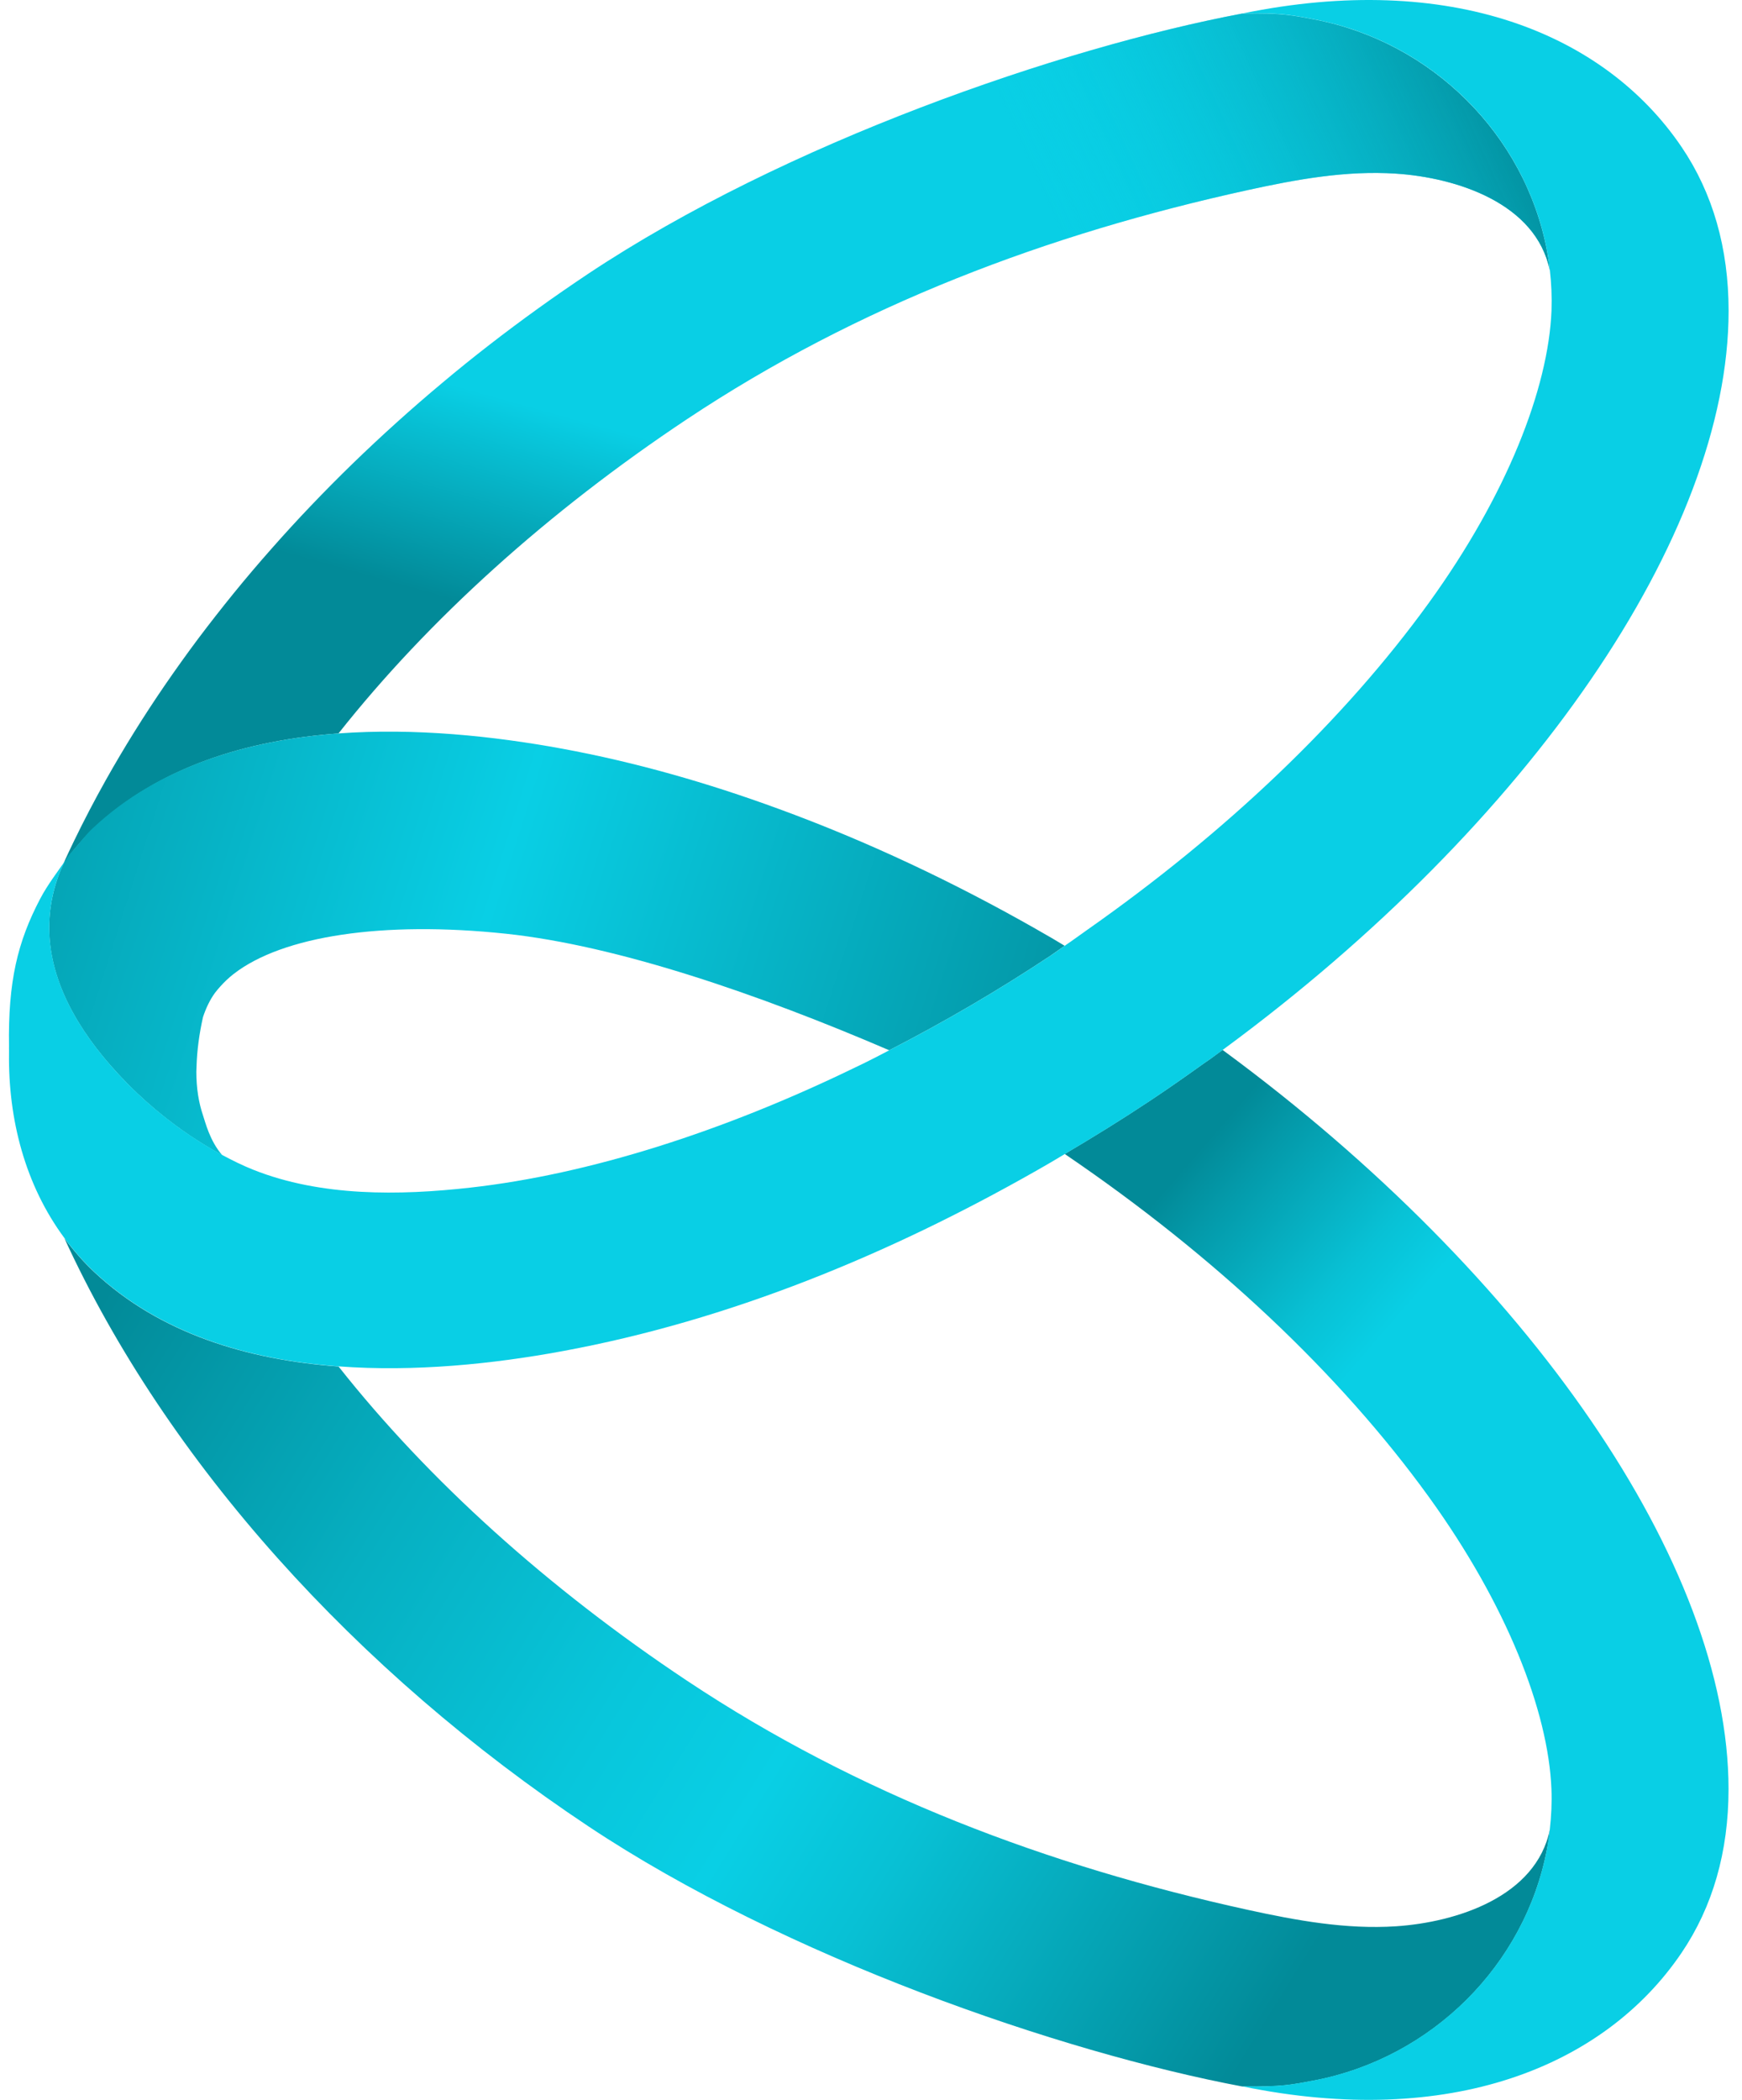 <?xml version="1.0" encoding="UTF-8"?>
<svg width="78px" height="94px" viewBox="0 0 78 94" version="1.1" xmlns="http://www.w3.org/2000/svg" xmlns:xlink="http://www.w3.org/1999/xlink">
    <title>8A1BF767-7754-4AD4-AD3C-4D445E387FEF</title>
    <defs>
        <linearGradient x1="40.268%" y1="75.325%" x2="62.117%" y2="29.604%" id="linearGradient-1">
            <stop stop-color="#028A98" offset="0%"></stop>
            <stop stop-color="#09CFE5" offset="44.63%"></stop>
        </linearGradient>
        <linearGradient x1="105.26%" y1="33.159%" x2="29.765%" y2="53.245%" id="linearGradient-2">
            <stop stop-color="#028A98" offset="0%"></stop>
            <stop stop-color="#09CFE5" stop-opacity="0" offset="44.63%"></stop>
        </linearGradient>
        <linearGradient x1="102.762%" y1="68.896%" x2="-6.071%" y2="30.087%" id="linearGradient-3">
            <stop stop-color="#028A98" offset="10.61%"></stop>
            <stop stop-color="#049BAB" offset="18.45%"></stop>
            <stop stop-color="#08C1D5" offset="37.09%"></stop>
            <stop stop-color="#09CFE5" offset="46.68%"></stop>
            <stop stop-color="#08C6DB" offset="57.88%"></stop>
            <stop stop-color="#06AFC1" offset="76.8%"></stop>
            <stop stop-color="#028A98" offset="100%"></stop>
        </linearGradient>
        <linearGradient x1="13.665%" y1="11.117%" x2="50.34%" y2="63.344%" id="linearGradient-4">
            <stop stop-color="#028A98" offset="3.88%"></stop>
            <stop stop-color="#049BAB" offset="14.08%"></stop>
            <stop stop-color="#08C1D5" offset="38.33%"></stop>
            <stop stop-color="#09CFE5" offset="50.79%"></stop>
        </linearGradient>
        <linearGradient x1="262.299%" y1="80.68%" x2="-238.086%" y2="13.792%" id="linearGradient-5">
            <stop stop-color="#028A98" offset="29.67%"></stop>
            <stop stop-color="#09CFE5" offset="43.91%"></stop>
            <stop stop-color="#028A98" offset="58.05%"></stop>
        </linearGradient>
        <linearGradient x1="-395808.945%" y1="175428.095%" x2="395812.794%" y2="-175280.073%" id="linearGradient-6">
            <stop stop-color="#028A98" offset="0%"></stop>
            <stop stop-color="#09CFE5" offset="44.63%"></stop>
        </linearGradient>
    </defs>
    <g id="LPs" stroke="none" stroke-width="1" fill="none" fill-rule="evenodd">
        <g id="crwd_Home_v1" transform="translate(-755, -770)" fill-rule="nonzero">
            <g id="crwd_capital" transform="translate(755.4, 770)">
                <path d="M14.756,32.832 C18.773,27.752 24.115,22.919 30.363,18.763 C38.015,13.674 46.505,10.474 55.476,8.508 C57.654,8.031 59.876,7.625 62.099,7.772 C64.827,7.951 68.378,9.098 68.994,12.104 C68.96,11.814 68.921,11.527 68.87,11.248 C67.891,6.034 63.705,1.878 58.444,0.87 C58.276,0.837 58.118,0.809 57.966,0.781 C57.91,0.77 57.854,0.759 57.797,0.75 C57.758,0.745 57.719,0.739 57.679,0.731 C57.614,0.72 57.547,0.709 57.479,0.7 C57.437,0.695 57.395,0.689 57.35,0.684 C57.283,0.675 57.215,0.667 57.145,0.658 C57.097,0.653 57.041,0.65 56.99,0.645 C56.92,0.639 56.849,0.631 56.773,0.628 C56.717,0.625 56.65,0.622 56.59,0.619 C56.512,0.617 56.436,0.611 56.349,0.608 C56.278,0.606 56.197,0.606 56.118,0.606 C56.031,0.603 55.946,0.603 55.848,0.603 C55.763,0.603 55.665,0.603 55.572,0.606 C55.454,0.606 55.341,0.606 55.212,0.608 C47.079,2.143 34.749,6.399 25.944,12.251 C25.184,12.758 24.433,13.276 23.69,13.811 C22.951,14.343 22.222,14.886 21.505,15.443 C20.79,15.997 20.084,16.566 19.392,17.148 C18.703,17.724 18.022,18.315 17.355,18.917 C16.691,19.515 16.039,20.125 15.397,20.747 C14.761,21.365 14.137,21.994 13.526,22.635 C12.919,23.27 12.325,23.919 11.746,24.576 C11.169,25.228 10.606,25.891 10.058,26.565 C9.515,27.234 8.986,27.91 8.468,28.598 C7.959,29.278 7.464,29.972 6.983,30.671 C6.508,31.364 6.049,32.066 5.605,32.779 C5.166,33.484 4.744,34.197 4.339,34.918 C3.841,35.807 3.368,36.709 2.924,37.626 C2.85,37.779 2.777,37.932 2.704,38.085 C2.637,38.23 2.414,38.684 2.384,38.84 C2.502,38.746 2.704,38.292 2.8,38.175 C2.904,38.046 3.011,37.921 3.118,37.796 C3.337,37.542 3.568,37.297 3.813,37.066 C6.755,34.303 10.688,33.13 14.756,32.832 Z" id="Path" fill="url(#linearGradient-1)"></path>
                <path d="M14.756,32.832 C18.773,27.752 24.115,22.919 30.363,18.763 C38.015,13.674 46.505,10.474 55.476,8.508 C57.654,8.031 59.876,7.625 62.099,7.772 C64.827,7.951 68.378,9.098 68.994,12.104 C68.96,11.814 68.921,11.527 68.87,11.248 C67.891,6.034 63.705,1.878 58.444,0.87 C58.276,0.837 58.118,0.809 57.966,0.781 C57.91,0.77 57.854,0.759 57.797,0.75 C57.758,0.745 57.719,0.739 57.679,0.731 C57.614,0.72 57.547,0.709 57.479,0.7 C57.437,0.695 57.395,0.689 57.35,0.684 C57.283,0.675 57.215,0.667 57.145,0.658 C57.097,0.653 57.041,0.65 56.99,0.645 C56.92,0.639 56.849,0.631 56.773,0.628 C56.717,0.625 56.65,0.622 56.59,0.619 C56.512,0.617 56.436,0.611 56.349,0.608 C56.278,0.606 56.197,0.606 56.118,0.606 C56.031,0.603 55.946,0.603 55.848,0.603 C55.763,0.603 55.665,0.603 55.572,0.606 C55.454,0.606 55.341,0.606 55.212,0.608 C47.079,2.143 34.749,6.399 25.944,12.251 C25.184,12.758 24.433,13.276 23.69,13.811 C22.951,14.343 22.222,14.886 21.505,15.443 C20.79,15.997 20.084,16.566 19.392,17.148 C18.703,17.724 18.022,18.315 17.355,18.917 C16.691,19.515 16.039,20.125 15.397,20.747 C14.761,21.365 14.137,21.994 13.526,22.635 C12.919,23.27 12.325,23.919 11.746,24.576 C11.169,25.228 10.606,25.891 10.058,26.565 C9.515,27.234 8.986,27.91 8.468,28.598 C7.959,29.278 7.464,29.972 6.983,30.671 C6.508,31.364 6.049,32.066 5.605,32.779 C5.166,33.484 4.744,34.197 4.339,34.918 C3.841,35.807 3.368,36.709 2.924,37.626 C2.85,37.779 2.777,37.932 2.704,38.085 C2.637,38.23 2.414,38.684 2.384,38.84 C2.502,38.746 2.704,38.292 2.8,38.175 C2.904,38.046 3.011,37.921 3.118,37.796 C3.337,37.542 3.568,37.297 3.813,37.066 C6.755,34.303 10.688,33.13 14.756,32.832 Z" id="Path" fill="url(#linearGradient-2)"></path>
                <path d="M56.118,93.397 C56.194,93.397 56.275,93.394 56.349,93.394 C56.433,93.392 56.506,93.389 56.582,93.383 C56.647,93.381 56.714,93.378 56.776,93.375 C56.846,93.369 56.911,93.364 56.979,93.358 C57.035,93.353 57.094,93.35 57.147,93.344 C57.212,93.339 57.271,93.33 57.333,93.322 C57.381,93.316 57.434,93.311 57.482,93.303 C57.547,93.294 57.609,93.283 57.671,93.272 C57.713,93.266 57.758,93.258 57.8,93.252 C57.856,93.244 57.913,93.233 57.969,93.222 C58.124,93.194 58.278,93.163 58.447,93.133 C63.708,92.127 67.894,87.971 68.873,82.754 C68.926,82.476 68.966,82.189 68.997,81.899 C68.38,84.905 64.83,86.049 62.101,86.23 C59.876,86.375 57.654,85.971 55.479,85.495 C46.508,83.529 38.018,80.328 30.366,75.239 C24.118,71.084 18.773,66.251 14.759,61.171 C10.688,60.873 6.758,59.7 3.815,56.94 C3.317,56.472 2.879,55.962 2.482,55.427 C7.067,65.427 15.524,74.824 25.949,81.757 C34.755,87.612 47.085,91.868 55.218,93.4 C55.35,93.403 55.46,93.403 55.578,93.403 C55.671,93.403 55.766,93.406 55.853,93.406 C55.943,93.403 56.031,93.4 56.118,93.397 Z" id="Path" fill="url(#linearGradient-3)"></path>
                <path d="M55.232,93.397 C64.498,95.3 71.424,92.534 74.89,87.423 C76.288,85.361 76.997,82.894 76.997,80.086 C76.997,70.039 68.06,57.107 54.424,47.06 C54.396,47.04 54.371,47.021 54.343,46.999 C54.27,47.054 54.196,47.107 54.123,47.16 C54.022,47.235 53.921,47.308 53.819,47.383 C53.713,47.461 53.6,47.533 53.493,47.609 C52.7,48.177 51.895,48.742 51.071,49.288 C49.814,50.124 48.545,50.906 47.276,51.656 C47.293,51.67 47.313,51.681 47.33,51.695 C53.98,56.218 59.598,61.499 63.584,67.017 C67.067,71.839 68.926,76.604 69.067,80.08 C69.092,80.707 69.061,81.312 68.994,81.894 C68.96,82.183 68.921,82.47 68.87,82.749 C67.891,87.963 63.705,92.119 58.444,93.127 C58.276,93.16 58.118,93.188 57.966,93.216 C57.91,93.227 57.854,93.238 57.797,93.247 C57.755,93.255 57.71,93.261 57.668,93.266 C57.606,93.277 57.544,93.286 57.479,93.297 C57.432,93.303 57.381,93.308 57.33,93.316 C57.268,93.325 57.209,93.333 57.145,93.339 C57.091,93.344 57.032,93.347 56.976,93.353 C56.908,93.358 56.844,93.364 56.773,93.369 C56.714,93.372 56.644,93.375 56.579,93.378 C56.503,93.381 56.43,93.386 56.346,93.389 C56.275,93.392 56.194,93.392 56.115,93.392 C56.028,93.394 55.943,93.394 55.845,93.394 C55.761,93.394 55.662,93.394 55.569,93.392 C55.479,93.392 55.398,93.392 55.302,93.389 C55.28,93.397 55.26,93.4 55.232,93.397 Z" id="Path" fill="url(#linearGradient-4)"></path>
                <path d="M1.891,40.442 C1.469,42.982 2.6,45.316 4.176,47.252 C5.138,48.433 6.277,49.511 7.523,50.425 C7.532,50.43 7.54,50.436 7.548,50.441 C7.591,50.466 7.63,50.5 7.669,50.53 C7.695,50.55 7.72,50.567 7.748,50.586 C7.987,50.759 8.229,50.918 8.474,51.074 C8.547,51.121 8.62,51.168 8.693,51.213 C8.975,51.388 9.259,51.553 9.549,51.709 C8.992,51.068 8.795,50.238 8.688,49.923 C8.497,49.358 8.392,48.717 8.392,47.973 C8.392,47.893 8.398,47.809 8.401,47.728 C8.421,47.04 8.516,46.305 8.688,45.534 C8.82,45.135 8.992,44.768 9.222,44.45 C9.295,44.35 9.38,44.255 9.464,44.16 C9.639,43.963 9.838,43.773 10.063,43.598 C12.246,41.901 16.731,41.213 22.253,41.798 C27.263,42.33 33.59,44.511 39.416,47.015 C39.427,47.01 39.439,47.004 39.447,46.999 C41.88,45.745 44.3,44.336 46.649,42.773 C46.66,42.765 46.668,42.759 46.68,42.751 C46.722,42.723 46.761,42.695 46.801,42.667 C46.868,42.62 46.936,42.573 47.003,42.525 C47.096,42.464 47.183,42.4 47.273,42.339 C47.074,42.222 46.877,42.096 46.677,41.982 C46.562,41.915 46.446,41.848 46.328,41.782 C46.213,41.715 46.095,41.648 45.979,41.581 C42.305,39.492 38.443,37.662 34.448,36.203 C31.297,35.049 28.068,34.122 24.774,33.515 C21.668,32.944 18.163,32.582 14.753,32.832 C10.682,33.13 6.696,34.314 3.754,37.074 C3.402,37.403 3.157,37.76 2.831,38.111 C2.71,38.241 2.606,38.383 2.516,38.534 C2.445,38.698 2.355,38.849 2.288,39.016 C2.108,39.475 1.973,39.954 1.891,40.442 Z" id="Path" fill="url(#linearGradient-5)"></path>
                <path d="M24.779,60.485 C32.254,59.109 39.413,56.151 45.985,52.416 C46.1,52.349 46.218,52.282 46.334,52.216 C46.449,52.149 46.564,52.082 46.682,52.015 C46.882,51.898 47.079,51.776 47.279,51.659 C48.548,50.909 49.814,50.127 51.074,49.291 C51.898,48.742 52.7,48.18 53.496,47.611 C53.603,47.536 53.715,47.461 53.822,47.386 C53.924,47.311 54.025,47.238 54.126,47.163 C54.199,47.11 54.272,47.054 54.346,47.001 C54.374,46.982 54.399,46.962 54.427,46.94 C68.063,36.893 77,23.961 77,13.914 C77,11.106 76.291,8.639 74.893,6.577 C71.427,1.466 64.504,-1.3 55.235,0.603 C55.26,0.603 55.28,0.603 55.308,0.603 C55.406,0.6 55.485,0.603 55.575,0.6 C55.668,0.6 55.763,0.597 55.851,0.597 C55.946,0.597 56.031,0.6 56.121,0.6 C56.197,0.6 56.278,0.603 56.351,0.603 C56.439,0.606 56.515,0.611 56.593,0.614 C56.655,0.617 56.72,0.619 56.776,0.622 C56.852,0.628 56.922,0.633 56.993,0.639 C57.043,0.645 57.1,0.647 57.147,0.653 C57.218,0.661 57.285,0.67 57.353,0.678 C57.395,0.684 57.44,0.689 57.482,0.695 C57.55,0.703 57.617,0.714 57.682,0.725 C57.721,0.731 57.761,0.736 57.8,0.745 C57.856,0.753 57.913,0.764 57.969,0.775 C58.124,0.803 58.278,0.834 58.447,0.865 C63.708,1.87 67.894,6.026 68.873,11.243 C68.926,11.521 68.966,11.808 68.997,12.098 C69.064,12.68 69.092,13.285 69.07,13.911 C68.929,17.39 67.072,22.153 63.587,26.975 C59.789,32.228 54.506,37.258 48.269,41.634 C47.954,41.854 47.65,42.082 47.332,42.297 C47.313,42.311 47.296,42.322 47.279,42.336 C47.189,42.397 47.099,42.461 47.009,42.523 C46.941,42.57 46.874,42.617 46.806,42.665 C46.767,42.692 46.727,42.72 46.685,42.748 C46.674,42.756 46.666,42.762 46.654,42.77 C44.303,44.333 41.886,45.742 39.453,46.996 C39.441,47.001 39.43,47.007 39.422,47.013 C39.185,47.135 38.949,47.263 38.713,47.38 C38.581,47.447 38.448,47.514 38.319,47.578 C38.181,47.648 38.043,47.709 37.908,47.776 C31.953,50.67 25.963,52.567 20.663,53.163 C17.479,53.522 13.968,53.567 10.947,52.366 C10.477,52.179 10.013,51.951 9.551,51.703 C9.265,51.547 8.98,51.383 8.696,51.207 C8.623,51.163 8.55,51.113 8.477,51.068 C8.232,50.912 7.99,50.75 7.751,50.581 C7.743,50.575 7.731,50.569 7.723,50.561 C7.706,50.55 7.689,50.536 7.672,50.525 C7.624,50.489 7.574,50.455 7.526,50.419 C6.277,49.505 5.138,48.428 4.178,47.247 C2.603,45.311 1.475,42.979 1.894,40.436 C1.976,39.949 2.111,39.47 2.296,39.01 C2.364,38.843 2.454,38.693 2.524,38.528 C2.527,38.526 2.527,38.52 2.53,38.517 C2.223,38.96 1.728,39.606 1.405,40.222 C0.386,42.158 -0.044,43.94 0.004,46.848 C0.004,46.898 0,46.946 0.004,46.996 C0.004,47.046 0.004,47.093 0.004,47.143 C-0.036,50.107 0.729,53.054 2.485,55.422 C2.881,55.956 3.32,56.466 3.818,56.934 C6.761,59.694 10.694,60.867 14.761,61.165 C18.165,61.418 21.673,61.059 24.779,60.485 Z" id="Path" fill="url(#linearGradient-6)"></path>
            </g>
        </g>
    </g>
</svg>